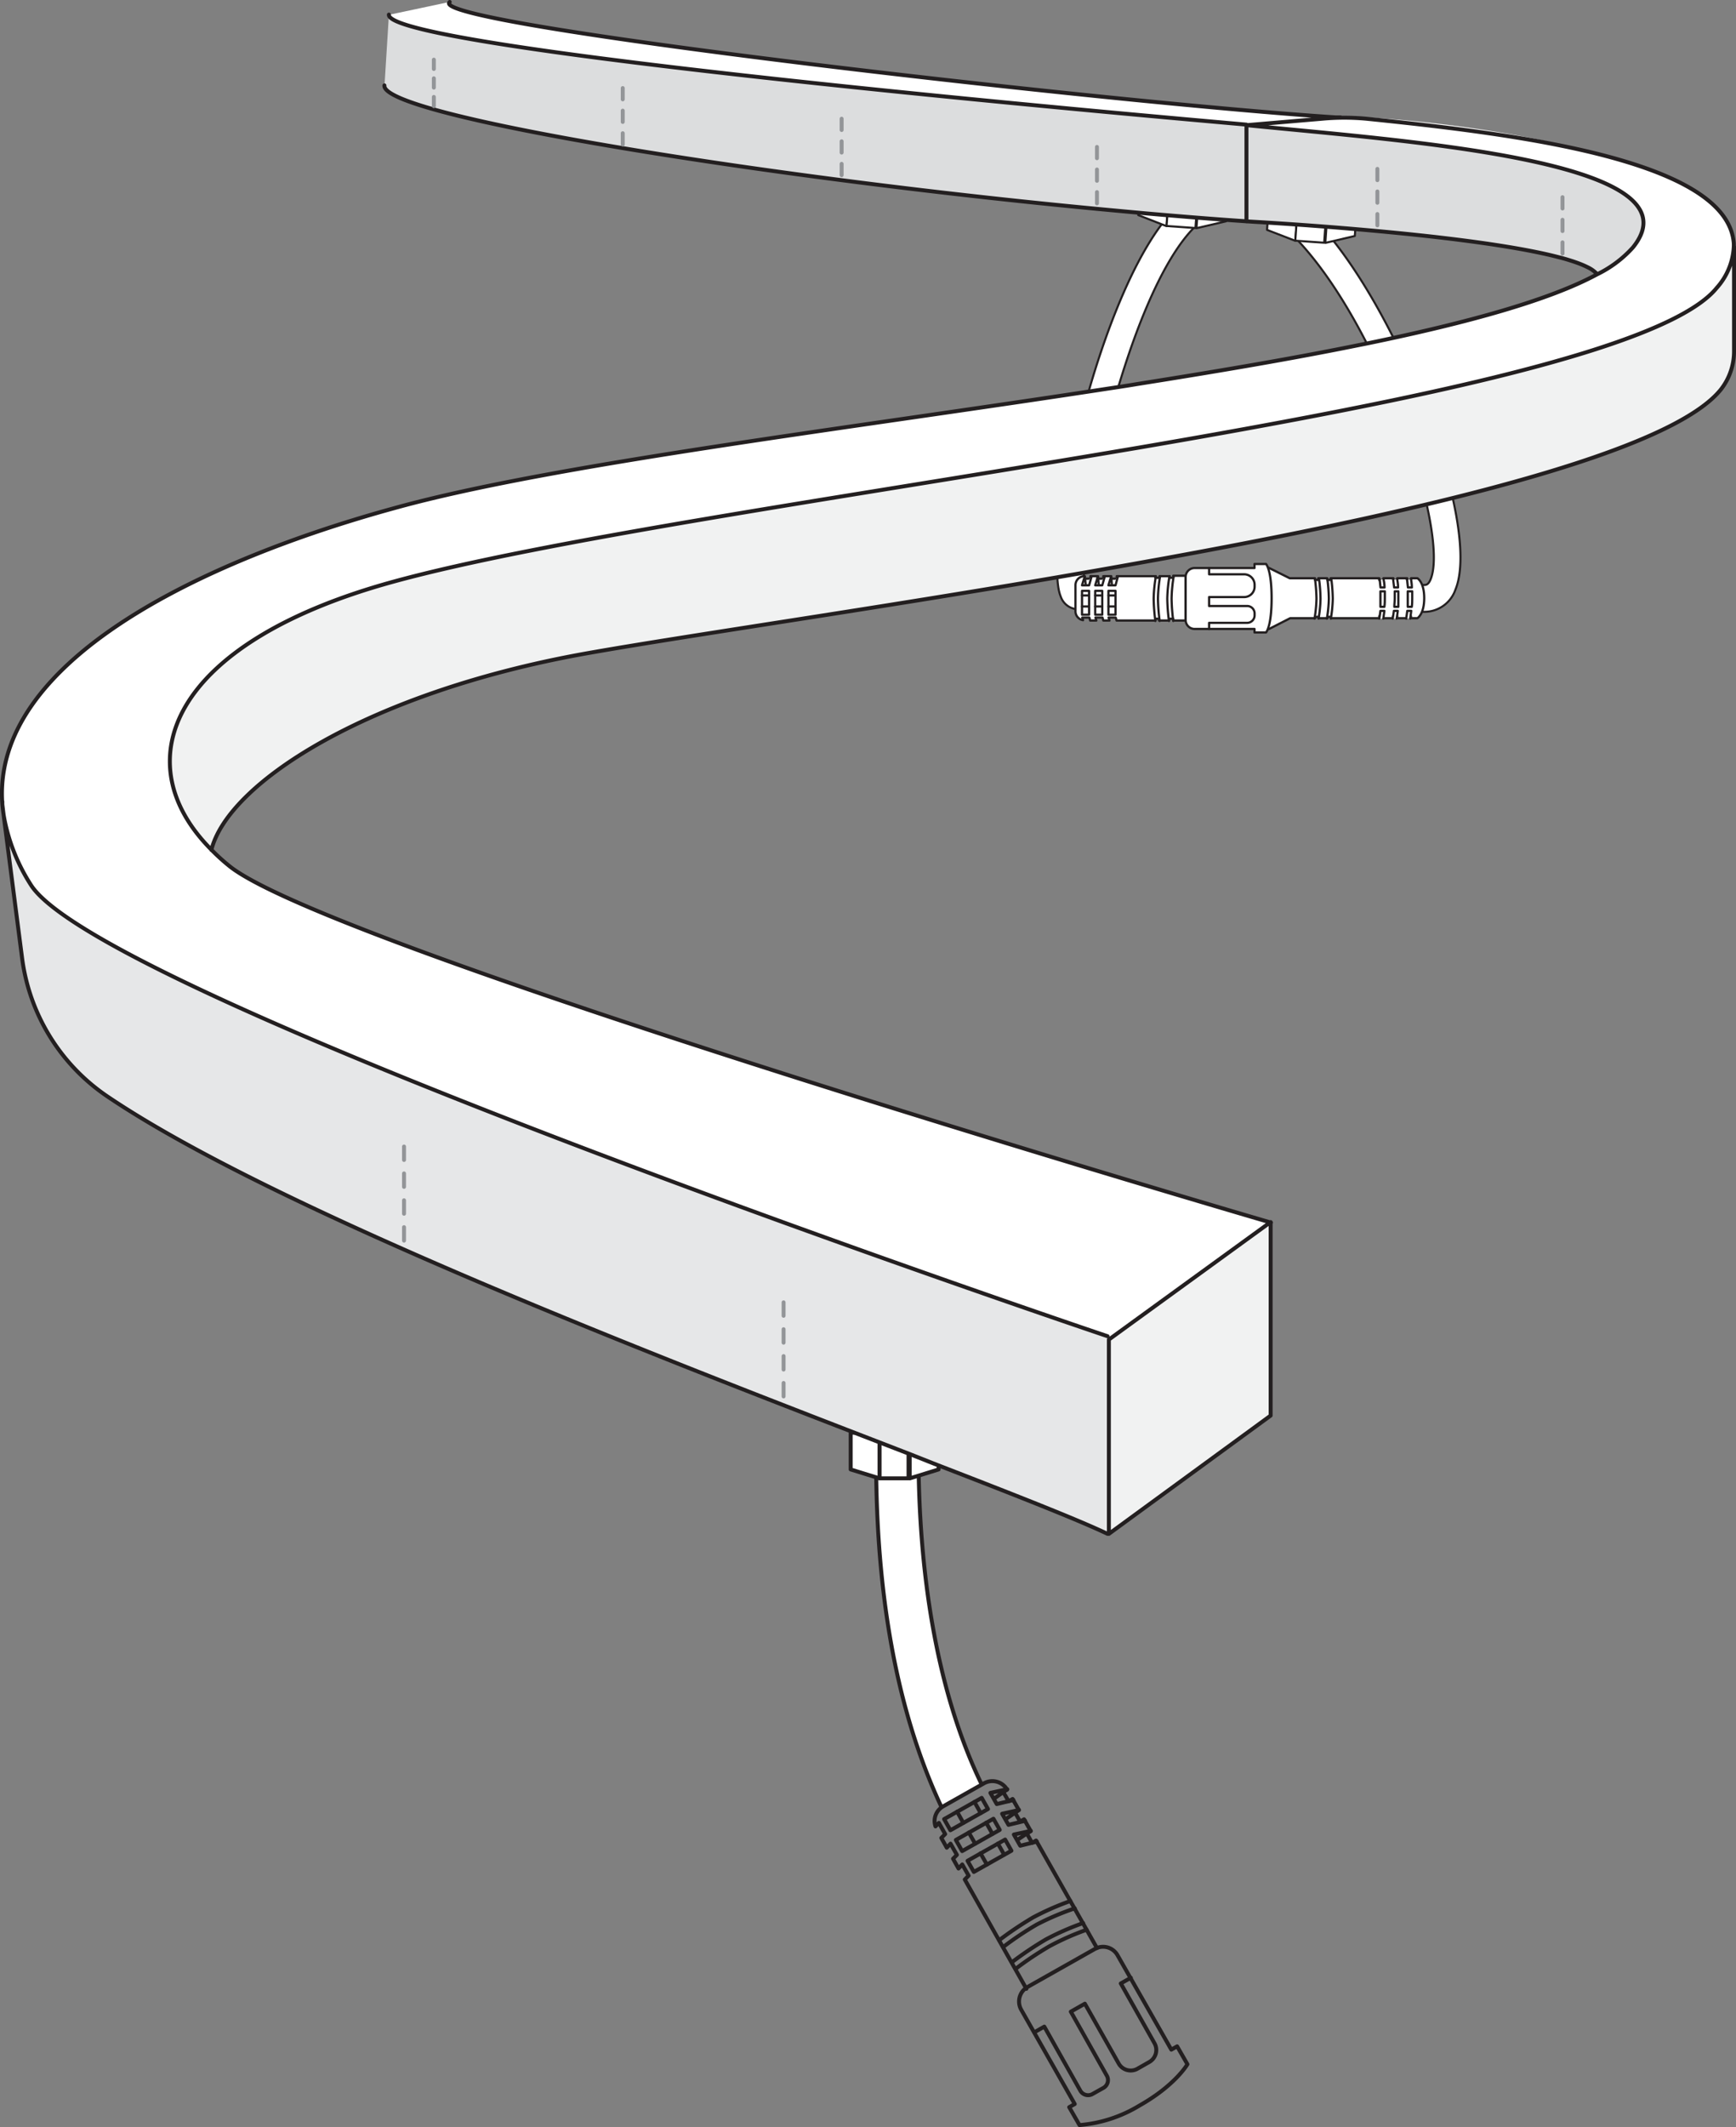 <svg xmlns="http://www.w3.org/2000/svg" viewBox="0 0 193.83 237.44"><rect x="0" y="0" width="193.83" height="237.44" fill="#808080" stroke="none"/><defs><style>.cls-1,.cls-2,.cls-3,.cls-4{fill:#fff;}.cls-1,.cls-2,.cls-3,.cls-8{stroke:#231f20;}.cls-1,.cls-10,.cls-11,.cls-12,.cls-13,.cls-2,.cls-3,.cls-8,.cls-9{stroke-linecap:round;stroke-linejoin:round;}.cls-1{stroke-width:0.23px;}.cls-2{stroke-width:0.25px;}.cls-10,.cls-11,.cls-12,.cls-13,.cls-3,.cls-8,.cls-9{stroke-width:0.44px;}.cls-5{fill:#dcddde;}.cls-6{fill:#f1f2f2;}.cls-7{fill:#e6e7e8;}.cls-10,.cls-11,.cls-12,.cls-13,.cls-8,.cls-9{fill:none;}.cls-10,.cls-11,.cls-12,.cls-13,.cls-9{stroke:#939598;}.cls-9{stroke-dasharray:1.5 1.5;}.cls-10{stroke-dasharray:1.26 1.26;}.cls-11{stroke-dasharray:1.26 1.26;}.cls-12{stroke-dasharray:1.04 1.04;}.cls-13{stroke-dasharray:1.5 1.5;}</style></defs><title>sideflex_3</title><g id="Layer_2" data-name="Layer 2"><g id="Layer_1-2" data-name="Layer 1"><path class="cls-1" d="M159,68.29a1.5,1.5,0,0,1,0-3c.21,0,.47,0,.73-.62,2.17-5.25-5.67-28.71-15.42-38.45a1.51,1.51,0,0,1,0-2.12,1.49,1.49,0,0,1,2.12,0c9.48,9.47,19.09,34.43,16.07,41.72A3.67,3.67,0,0,1,159,68.29Z"/><path class="cls-1" d="M120.43,68a2.08,2.08,0,0,1-2-1.43c-2.09-5,4.28-34.8,12.83-43.34a1.49,1.49,0,0,1,2.12,0,1.51,1.51,0,0,1,0,2.12C125.7,33,119.89,61,121.17,65.16a1.5,1.5,0,0,1-.74,2.8Z"/><path class="cls-2" d="M131,64.49h-.41v-.18h-1.13v.18H129v-.18h-4.31v.28h-.66v-.28h-.84v.28h-.67v-.28h-.77v.28h-.67v-.28h0a1,1,0,0,0-1,1v2.91a1,1,0,0,0,.85,1l-.09-.29h.79l.09.33h.69l-.1-.33h.79l.09.33h.69l-.1-.33h.79l.1.33H129v-.2h.41v.2h1.13v-.2H131v.2h1.38v-5H131Z"/><polyline class="cls-2" points="124.83 64.31 124.55 65.33 123.76 65.33 124.07 64.31 124.15 65.33"/><polyline class="cls-2" points="123.36 64.31 123.07 65.33 122.28 65.33 122.6 64.31 122.68 65.26"/><polyline class="cls-2" points="121.89 64.31 121.6 65.33 120.81 65.33 121.12 64.31 121.22 65.25"/><rect class="cls-2" x="120.81" y="65.95" width="0.79" height="2.66"/><line class="cls-2" x1="121.6" y1="67.69" x2="120.81" y2="67.69"/><line class="cls-2" x1="120.81" y1="66.46" x2="121.6" y2="66.46"/><rect class="cls-2" x="122.28" y="65.95" width="0.79" height="2.66"/><line class="cls-2" x1="123.07" y1="67.69" x2="122.28" y2="67.69"/><line class="cls-2" x1="122.28" y1="66.46" x2="123.07" y2="66.46"/><rect class="cls-2" x="123.76" y="65.95" width="0.79" height="2.66"/><line class="cls-2" x1="124.55" y1="67.69" x2="123.76" y2="67.69"/><path class="cls-2" d="M141.66,70.22,144.05,69h2.8v-.15h.37V69h1v-.15h.37V69H154v-.22h.41V69h1.12v-.22H156V69h1.12v-.22h.42V69h.72s.76-.44.76-2.24-.76-2.22-.76-2.22h-.72v.21h-.42v-.21H156v.21h-.42v-.21h-1.12v.21H154v-.21h-5.44v.19h-.37v-.19h-1v.19h-.37v-.19H144l-2.35-1.17"/><line class="cls-2" x1="123.76" y1="66.46" x2="124.55" y2="66.46"/><path class="cls-2" d="M130.52,69.31a21.24,21.24,0,0,1-.19-2.5,16.27,16.27,0,0,1,.25-2.5"/><path class="cls-2" d="M131,69.31a21.24,21.24,0,0,1-.19-2.5,16.92,16.92,0,0,1,.24-2.5"/><path class="cls-2" d="M129,69.31a21.24,21.24,0,0,1-.19-2.5,16.27,16.27,0,0,1,.25-2.5"/><path class="cls-2" d="M129.48,69.31a21.24,21.24,0,0,1-.19-2.5,16.92,16.92,0,0,1,.24-2.5"/><path class="cls-2" d="M147.27,64.59a18.79,18.79,0,0,1,.17,2.23,14.81,14.81,0,0,1-.22,2.23"/><path class="cls-2" d="M146.82,64.59a18.79,18.79,0,0,1,.17,2.23,14.81,14.81,0,0,1-.22,2.23"/><path class="cls-2" d="M148.64,64.59a18.79,18.79,0,0,1,.17,2.23,14.81,14.81,0,0,1-.22,2.23"/><path class="cls-2" d="M148.2,64.59a18.79,18.79,0,0,1,.17,2.23,14.81,14.81,0,0,1-.22,2.23"/><path class="cls-2" d="M154,69.05s.07-.37.13-.87h.44c-.06.5-.12.87-.12.87"/><path class="cls-2" d="M154.62,66c0,.26,0,.54,0,.81s0,.62-.05.92h-.44c0-.3,0-.62,0-.92s0-.55,0-.81Z"/><path class="cls-2" d="M154.05,64.7c0,.16.06.49.09.87h.45c0-.43-.09-.79-.11-.92"/><path class="cls-2" d="M154,64.59s0,0,0,.11"/><path class="cls-2" d="M155.5,69.05s.07-.37.13-.87h.44c-.06.5-.13.87-.13.87"/><path class="cls-2" d="M156.13,66c0,.26,0,.54,0,.81s0,.62,0,.92h-.45c0-.3.05-.62.05-.92s0-.55,0-.81Z"/><path class="cls-2" d="M155.56,64.7c0,.16.06.49.1.87h.44c0-.43-.08-.79-.1-.92"/><path class="cls-2" d="M155.55,64.59a.87.87,0,0,0,0,.11"/><path class="cls-2" d="M157,69.05s.07-.37.13-.87h.44c-.06.5-.12.87-.12.87"/><path class="cls-2" d="M157.68,66c0,.26,0,.54,0,.81s0,.62-.05.92h-.45c0-.3,0-.62,0-.92s0-.55,0-.81Z"/><path class="cls-2" d="M157.11,64.7c0,.16.06.49.09.87h.44c0-.43-.08-.79-.1-.92"/><path class="cls-2" d="M157.09,64.59s0,0,0,.11"/><path class="cls-2" d="M140.07,63.4h-6.69a1,1,0,0,0-1,1v4.8a1,1,0,0,0,1,1h6.69v.39h1.29s.62-.65.62-3.82-.62-3.82-.62-3.82h-1.29Z"/><path class="cls-2" d="M135,63.4v.7h3.91a1.17,1.17,0,0,1,1.17,1.17v.21a1.16,1.16,0,0,1-1.17,1.16H135v1h4.25a.83.83,0,0,1,.83.83v.21a.84.84,0,0,1-.83.84H135v.7"/><path class="cls-3" d="M105.07,201.59c-5.44-11.67-7.32-25.33-7.25-39.56a2.36,2.36,0,0,1,2.47-2.36h0a2.38,2.38,0,0,1,2.26,2.38c0,13.46,2,26.62,7,37"/><path class="cls-4" d="M43.35,1.67c0,3.88,85.48,11.32,95.76,12.25l10.52-.81-.57,0h0C123.84,11.47,47.21,2.73,50.15.23Z"/><polygon class="cls-1" points="144.63 26.88 141.47 25.66 141.76 21.57 144.98 21.8 144.63 26.88"/><rect class="cls-1" x="144.8" y="21.9" width="3.23" height="5.09" transform="translate(2.06 -10.16) rotate(4)"/><polygon class="cls-1" points="151.27 26.34 147.98 27.11 148.33 22.03 151.56 22.26 151.27 26.34"/><polygon class="cls-1" points="130.24 25.24 127.09 24.01 127.37 19.93 130.6 20.16 130.24 25.24"/><rect class="cls-1" x="130.42" y="20.26" width="3.23" height="5.09" transform="translate(1.92 -9.16) rotate(4)"/><polygon class="cls-1" points="136.89 24.7 133.59 25.47 133.95 20.39 137.17 20.61 136.89 24.7"/><path class="cls-5" d="M139.17,13.92c17.47,1.76,51,3.94,43.12,13.65a13.17,13.17,0,0,1-4,3,3.4,3.4,0,0,0-1-.73c-.22-.11-.48-.23-.75-.34s-.58-.22-.9-.33c-.49-.16-1-.32-1.61-.47-10.36-2.71-34.87-4-34.87-4Z"/><path class="cls-4" d="M149.12,13.07l.94-.08c7.38.22,21.07,1.71,31.13,5-8.38-2.49-19.55-3.77-28.67-4.7a26.74,26.74,0,0,0-4.9,0l1.49-.13Z"/><path class="cls-4" d="M175.65,29.19c.32.11.63.22.9.33-.27-.11-.58-.22-.9-.33"/><path class="cls-4" d="M139.17,24.76s24.51,1.25,34.87,4c-5.38-1.4-14.57-2.39-22.16-3l-3-.24c-5.59-.43-9.72-.63-9.72-.63Z"/><polygon class="cls-6" points="141.86 136.43 141.86 158.01 123.81 171.19 123.81 149.51 123.87 149.47 141.86 136.43"/><polygon class="cls-3" points="98.21 165.01 94.98 164.01 94.98 159.91 98.21 159.91 98.21 165.01"/><rect class="cls-3" x="98.21" y="159.91" width="3.23" height="5.09"/><polygon class="cls-3" points="104.8 164.01 101.57 165.01 101.57 159.91 104.8 159.91 104.8 164.01"/><path class="cls-5" d="M139.17,13.92V24.76c-3.6-.25-7.31-.55-11.09-.88l-3.26-.29C86.5,20.06,42.51,13,42.93,9.57l.49-7.89c0,3.87,85.47,11.31,95.75,12.24"/><path class="cls-4" d="M193.55,27.11c-.38-4-5.54-7-12.36-9.17-8.38-2.49-19.55-3.77-28.67-4.7a26.74,26.74,0,0,0-4.9,0l-8.45.72c17.47,1.77,51,3.94,43.11,13.65a13,13,0,0,1-4,3c-5.3,2.87-14.42,5.39-25.61,7.7l-2.65.53c-7.06,1.4-14.85,2.71-23,4l-3.58.56c-29.17,4.48-61.66,8.42-79.13,13.21C22,62.73-.91,74,.28,89.73v0l.21,1.63a21,21,0,0,0,2.94,7.35c7.74,12.56,120.23,50.41,120.23,50.41l.21.29,18-13S37.16,105.89,25.64,96.68a22.65,22.65,0,0,1-2-1.81C13.82,85.06,19,71.76,43.9,64.93c16.65-4.57,49.25-9.23,79.7-14.36l3.56-.61c8-1.36,15.8-2.76,23.07-4.2l2.59-.52c19.72-4,35-8.33,38.85-13.1a7.41,7.41,0,0,0,1.9-4.56h0a3.62,3.62,0,0,0,0-.46"/><path class="cls-7" d="M123.66,149.17l.21.29-.06,0v21.68h-.15c-3.33-1.6-10.37-4.35-19.47-7.87l-2.52-1c-27.47-10.61-71-27.29-89.74-40a22.07,22.07,0,0,1-9.46-15.44l-2-15.48a21,21,0,0,0,2.94,7.35c7.74,12.56,120.23,50.41,120.23,50.41"/><path class="cls-6" d="M193.57,27.58a7.36,7.36,0,0,1-1.9,4.55c-3.81,4.78-19.13,9.1-38.85,13.11l-2.6.52C143,47.2,135.16,48.6,127.16,50l-3.56.61c-30.45,5.13-63,9.79-79.7,14.36C19,71.76,13.82,85.06,23.61,94.87,25.47,87.39,41,77.38,65.07,73c12.15-2.2,36.89-5.66,61.42-10,1.15-.2,2.29-.4,3.44-.62,6.34-1.15,12.64-2.37,18.66-3.64l3.1-.66c19.89-4.34,36.2-9.28,40.43-14.57l0,0a6.94,6.94,0,0,0,1.46-4.32V27.58Z"/><path class="cls-8" d="M43.42,1.63v0m-.5,7.9c-.42,3.43,43.58,10.49,81.9,14l3.27.3c3.78.33,7.49.63,11.08.87V13.91C128.89,13,43.42,5.54,43.42,1.66M149.69,13.1l-.57,0h0C123.9,11.46,47.27,2.72,50.21.22m128.1,30.36a3.4,3.4,0,0,0-1-.73c-.22-.11-.48-.23-.75-.34s-.58-.22-.9-.33c-.5-.16-1-.32-1.62-.47-10.35-2.71-34.87-4-34.87-4m54.44,2.81V39.15a6.89,6.89,0,0,1-1.46,4.31l0,0c-4.22,5.29-20.54,10.22-40.43,14.56l-3.11.67c-6,1.27-12.31,2.48-18.66,3.64l-3.44.62C102,67.35,77.22,70.82,65.07,73,41,77.38,25.46,87.39,23.6,94.87M123.66,171.2c-3.33-1.59-10.37-4.35-19.47-7.87l-2.52-1c-27.48-10.61-71-27.3-89.75-40a22.07,22.07,0,0,1-9.46-15.44l-2-15.48L.26,89.78v0l0-.32m141.65,47S37.15,105.89,25.63,96.68a22.65,22.65,0,0,1-2-1.81C13.81,85.06,19,71.76,43.9,64.93c16.64-4.57,49.25-9.24,79.7-14.37l3.56-.6c8-1.37,15.8-2.77,23.07-4.21l2.6-.52c19.72-4,35-8.33,38.85-13.1a7.41,7.41,0,0,0,1.9-4.55v0a3.54,3.54,0,0,0,0-.46c-.35-4.21-5.39-7.1-12.36-9.17-8.38-2.49-19.55-3.77-28.68-4.7a26.74,26.74,0,0,0-4.9,0l-8.45.72c17.47,1.77,51,3.94,43.13,13.65a13,13,0,0,1-4,3c-5.3,2.87-14.42,5.4-25.61,7.7l-2.65.53c-7.06,1.4-14.86,2.71-23,4-1.18.2-2.38.38-3.58.56-29.18,4.48-61.66,8.42-79.14,13.22C22,62.72-.92,74,.26,89.74m0,0a15.52,15.52,0,0,0,.22,1.63,21,21,0,0,0,2.94,7.35m0,0c7.74,12.56,120.24,50.42,120.24,50.42m18.21-12.74V158L123.81,171.2V149.52l.06-.05Z"/><line class="cls-9" x1="87.49" y1="145.36" x2="87.49" y2="155.87"/><line class="cls-10" x1="174.46" y1="22.01" x2="174.46" y2="28.3"/><line class="cls-11" x1="153.79" y1="18.85" x2="153.79" y2="25.16"/><line class="cls-10" x1="122.48" y1="16.4" x2="122.48" y2="22.7"/><line class="cls-11" x1="93.97" y1="13.25" x2="93.97" y2="19.55"/><line class="cls-11" x1="69.53" y1="9.83" x2="69.53" y2="16.14"/><line class="cls-12" x1="48.44" y1="6.66" x2="48.44" y2="11.85"/><line class="cls-13" x1="45.11" y1="127.97" x2="45.11" y2="138.47"/><path class="cls-8" d="M126.26,220.75l-1.12.63,3.76,6.67a1.54,1.54,0,0,1-.58,2.1l-1.32.75a1.54,1.54,0,0,1-2.1-.59l-3.77-6.67-1.57.89,4,7.11a1,1,0,0,1-.4,1.42l-1.14.64a1,1,0,0,1-1.42-.39l-4-7.11-1.11.63"/><path class="cls-8" d="M130.78,228.77h0l-6-10.53a1.85,1.85,0,0,0-2.53-.71l-7.53,4.25a1.86,1.86,0,0,0-.7,2.53L120,234.84l-.62.35,1.15,2a15.29,15.29,0,0,0,6.71-2.19c4-2.26,5.34-4.6,5.34-4.6l-1.15-2Z"/><path class="cls-8" d="M113,219a39.57,39.57,0,0,1,3.77-2.53,30.31,30.31,0,0,1,4.16-1.83"/><path class="cls-8" d="M113.4,219.75a37,37,0,0,1,3.77-2.52,29.21,29.21,0,0,1,4.15-1.84"/><path class="cls-8" d="M111.58,216.54a39.57,39.57,0,0,1,3.77-2.53,30.31,30.31,0,0,1,4.16-1.83"/><path class="cls-8" d="M112,217.32a37,37,0,0,1,3.77-2.52A30.56,30.56,0,0,1,120,213"/><polyline class="cls-8" points="115.77 205.55 113.91 206.01 113.2 204.76 115.09 204.35 113.56 205.38"/><polyline class="cls-8" points="114.46 203.23 112.6 203.68 111.89 202.44 113.78 202.02 112.35 203"/><polyline class="cls-8" points="113.15 200.91 111.29 201.36 110.58 200.11 112.47 199.7 111.08 200.69"/><rect class="cls-8" x="105.46" y="201.75" width="4.82" height="1.43" transform="translate(-85.57 79.14) rotate(-29.43)"/><line class="cls-8" x1="107.56" y1="203.46" x2="106.86" y2="202.21"/><line class="cls-8" x1="108.8" y1="201.12" x2="109.5" y2="202.37"/><rect class="cls-8" x="106.77" y="204.07" width="4.82" height="1.43" transform="translate(-86.54 80.09) rotate(-29.43)"/><line class="cls-8" x1="108.88" y1="205.78" x2="108.17" y2="204.54"/><line class="cls-8" x1="110.11" y1="203.44" x2="110.81" y2="204.69"/><rect class="cls-8" x="108.08" y="206.4" width="4.82" height="1.43" transform="translate(-87.52 81.03) rotate(-29.43)"/><line class="cls-8" x1="110.19" y1="208.11" x2="109.48" y2="206.86"/><line class="cls-8" x1="111.42" y1="205.77" x2="112.12" y2="207.01"/><path class="cls-8" d="M122.48,217.43l-6.8-12-.44.26-.6-1.06.45-.25-.75-1.32-.44.25-.6-1.05.45-.25-.69-1.22-.44.25L112,200l.45-.25,0,0a1.91,1.91,0,0,0-2.58-.71l-4.59,2.59a1.87,1.87,0,0,0-.83,2.22l.38-.39.7,1.25-.43.43.61,1.09.42-.45.71,1.25-.43.43.61,1.09.42-.45.71,1.25-.43.43,6.88,12.2"/></g></g></svg>